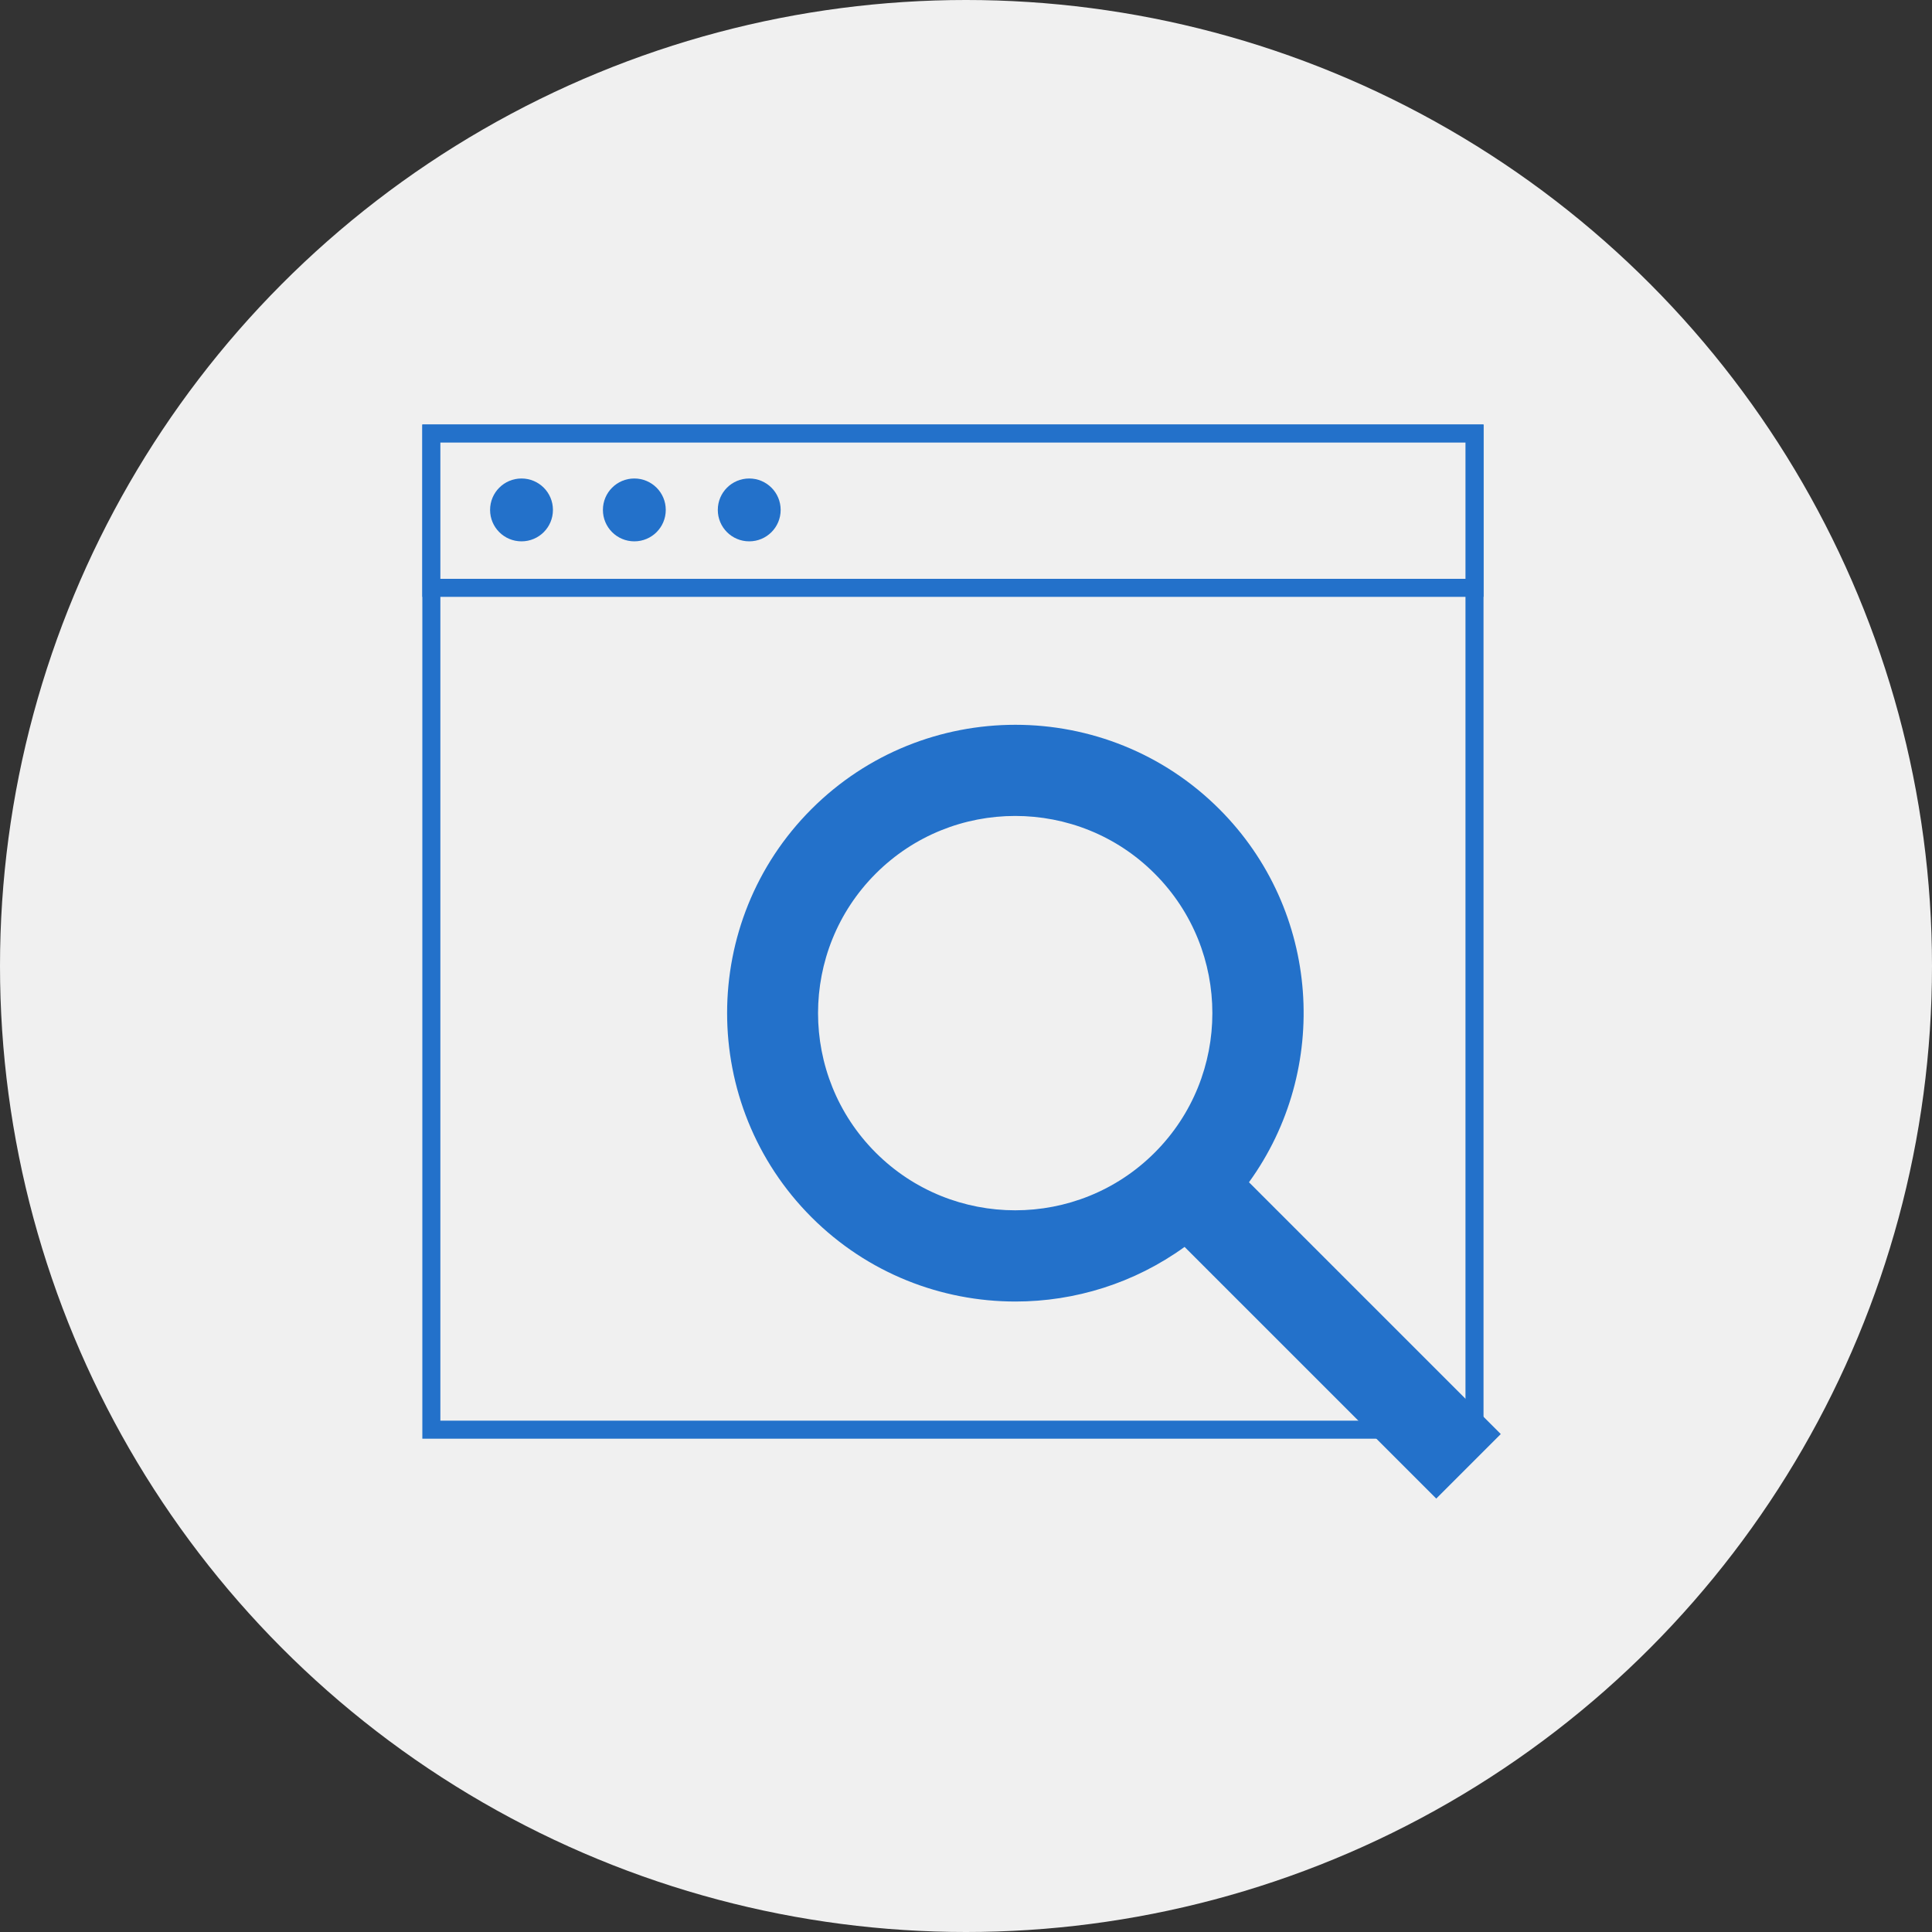 <svg xmlns="http://www.w3.org/2000/svg" id="Layer_2" width="150" height="150" viewBox="0 0 150 150"><rect x="0" y="0" width="150" height="150" fill="#333333" stroke="none"/><defs><style> .cls-1 { fill: #2371ca; } .cls-2 { fill: #f0f0f0; } </style></defs><g id="Layer_5"><g><circle class="cls-2" cx="75" cy="75" r="75"></circle><g><g><path class="cls-2" d="M114.48,33.66H33.49v77.34h80.99V33.66Z"></path><path class="cls-1" d="M115.18,111.7H32.79V32.96h82.39v78.74ZM34.19,110.3h79.59V34.36H34.19v75.94Z"></path></g><g><path class="cls-2" d="M114.48,33.66H33.49v11.98h80.99v-11.98Z"></path><path class="cls-1" d="M115.18,46.34H32.79v-13.38h82.39v13.38ZM34.19,44.94h79.59v-10.58H34.19v10.58Z"></path></g><path class="cls-1" d="M40.49,42.03c1.35,0,2.44-1.09,2.44-2.44s-1.09-2.44-2.44-2.44-2.44,1.09-2.44,2.44,1.09,2.44,2.44,2.44Z"></path><path class="cls-1" d="M49.25,42.03c1.35,0,2.44-1.09,2.44-2.44s-1.09-2.44-2.44-2.44-2.44,1.09-2.44,2.44,1.09,2.44,2.44,2.44Z"></path><path class="cls-1" d="M58.17,42.03c1.35,0,2.44-1.09,2.44-2.44s-1.09-2.44-2.44-2.44-2.44,1.09-2.44,2.44,1.09,2.44,2.44,2.44Z"></path><path class="cls-1" d="M116.51,111.33l-19.54-19.54c6.34-8.75,5.58-21.09-2.3-28.97-8.73-8.73-22.94-8.73-31.67,0-8.73,8.73-8.73,22.94,0,31.68,4.37,4.37,10.1,6.55,15.84,6.55,4.62,0,9.23-1.42,13.13-4.24l19.54,19.54,5.01-5.01ZM67.99,89.49c-5.97-5.97-5.97-15.69,0-21.66,2.99-2.99,6.91-4.48,10.83-4.48s7.85,1.49,10.83,4.48c5.97,5.97,5.97,15.69,0,21.66-5.97,5.97-15.69,5.97-21.66,0Z"></path></g></g></g></svg>